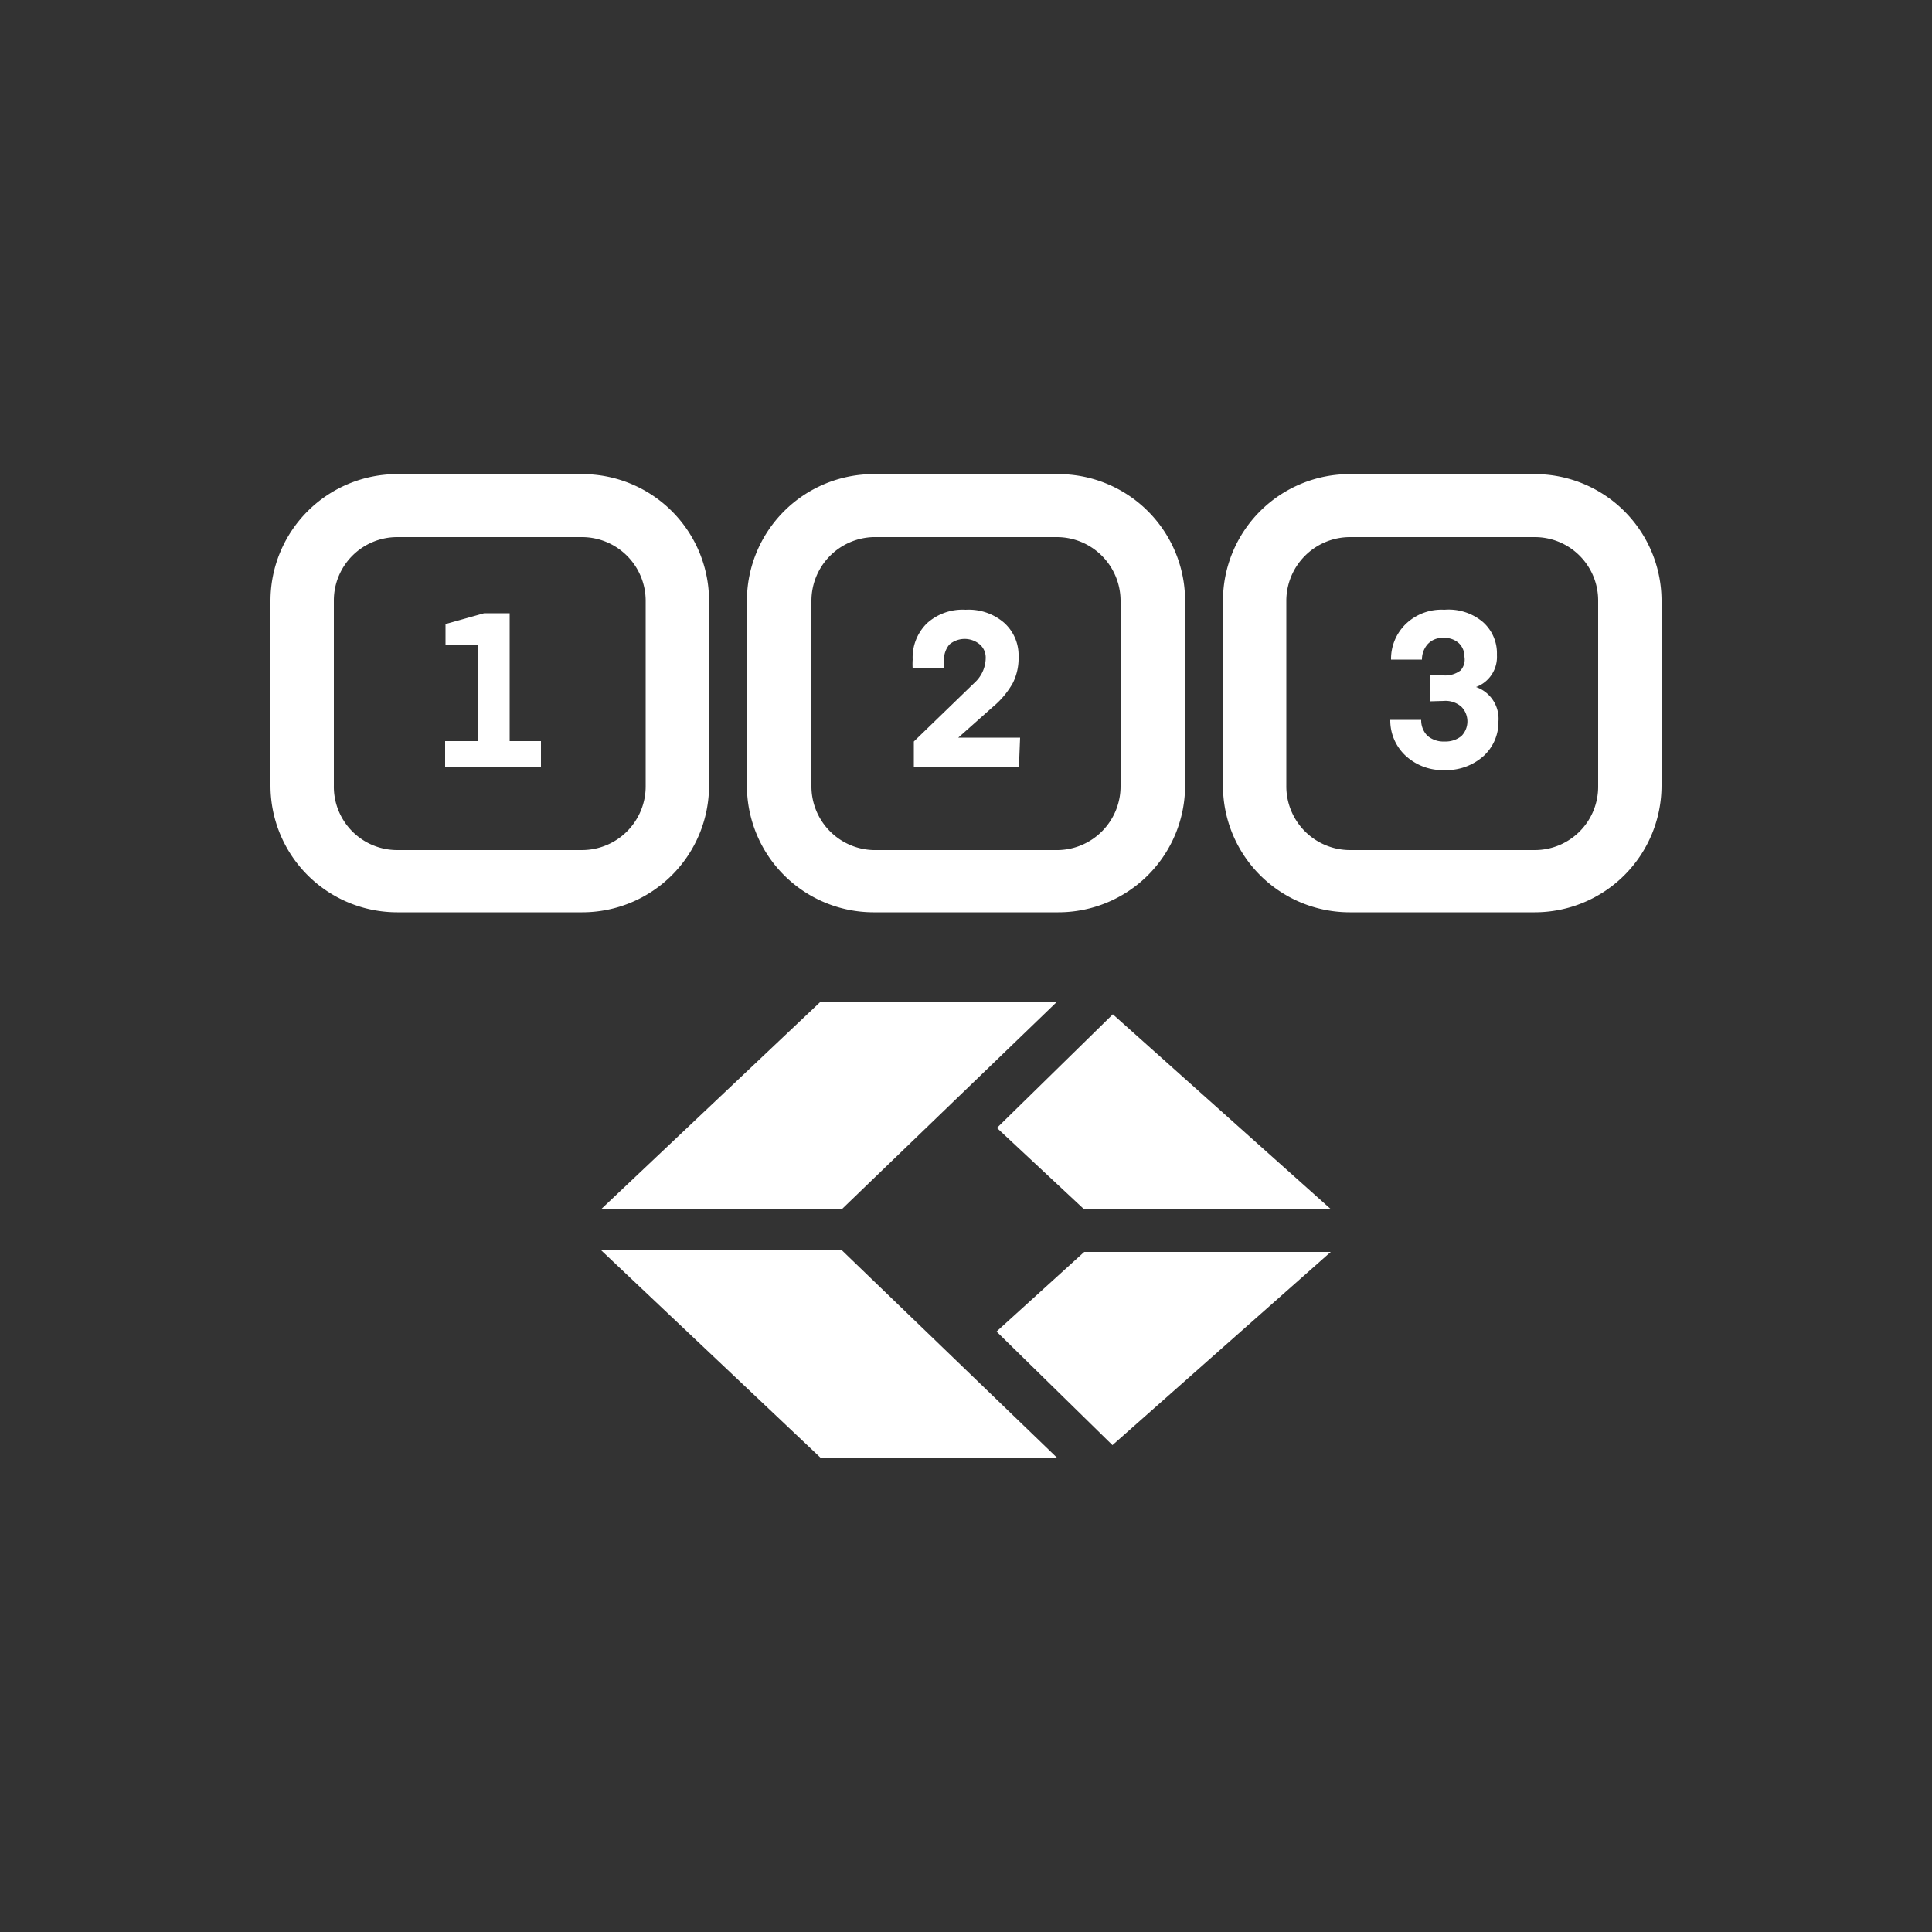 <svg id="Layer_1" data-name="Layer 1" xmlns="http://www.w3.org/2000/svg" viewBox="0 0 50 50"><rect x="0" y="0" width="50" height="50" fill="#333333" stroke="none"/><defs><style>.cls-1{fill:#fff;}</style></defs><title>ICONS for AT</title><g id="Layer_74" data-name="Layer 74"><path class="cls-1" d="M21.24,25.92h6.12L21.78,31.3H15.55Zm6.82,5.38h6.39L28.8,26.25l-3,2.94Zm-6.82,6.43h6.12l-5.58-5.38H15.55Zm4.55-3.27,3,2.94,5.65-5H28.06ZM15.07,23.61H10.28A3.28,3.28,0,0,1,7,20.33V15.55a3.28,3.28,0,0,1,3.28-3.28h4.79a3.28,3.28,0,0,1,3.28,3.28v4.78A3.28,3.28,0,0,1,15.07,23.61ZM10.28,13.9a1.64,1.64,0,0,0-1.64,1.65v4.78A1.64,1.64,0,0,0,10.28,22h4.79a1.65,1.65,0,0,0,1.64-1.65V15.55a1.65,1.65,0,0,0-1.64-1.65Zm17.11,9.71H22.6a3.28,3.28,0,0,1-3.27-3.28V15.55a3.28,3.28,0,0,1,3.27-3.28h4.79a3.28,3.28,0,0,1,3.28,3.28v4.78A3.28,3.28,0,0,1,27.39,23.61ZM22.6,13.9A1.65,1.65,0,0,0,21,15.55v4.78A1.65,1.65,0,0,0,22.6,22h4.79A1.65,1.65,0,0,0,29,20.33V15.55a1.65,1.65,0,0,0-1.65-1.65Zm17.12,9.71H34.93a3.28,3.28,0,0,1-3.28-3.28V15.55a3.28,3.28,0,0,1,3.28-3.28h4.79A3.28,3.28,0,0,1,43,15.55v4.78A3.28,3.28,0,0,1,39.72,23.61ZM34.93,13.9a1.65,1.65,0,0,0-1.64,1.65v4.78A1.65,1.65,0,0,0,34.93,22h4.79a1.64,1.64,0,0,0,1.64-1.65V15.55a1.64,1.64,0,0,0-1.64-1.65ZM14,19.18v.67H11.52v-.67h.84v-2.5h-.83v-.53l1-.28h.66v3.31Zm12.37.67H23.65v-.66l1.57-1.52a.88.88,0,0,0,.29-.64.45.45,0,0,0-.15-.35.61.61,0,0,0-.79,0,.61.61,0,0,0-.14.4l0,.22h-.81a1.62,1.62,0,0,1,0-.23,1.24,1.24,0,0,1,.37-.94,1.37,1.37,0,0,1,1-.35,1.4,1.4,0,0,1,1,.34,1.13,1.13,0,0,1,.37.88,1.42,1.42,0,0,1-.15.68,2.22,2.22,0,0,1-.51.61l-.9.8H26.4ZM37,18.15v-.67h.37a.65.65,0,0,0,.43-.13A.42.42,0,0,0,37.9,17a.48.48,0,0,0-.14-.35.54.54,0,0,0-.4-.14.51.51,0,0,0-.42.17.6.6,0,0,0-.14.39H36a1.26,1.26,0,0,1,.38-.92,1.33,1.33,0,0,1,1-.37,1.37,1.37,0,0,1,1,.32,1.08,1.08,0,0,1,.36.85.83.83,0,0,1-.54.83.87.87,0,0,1,.58.89,1.19,1.19,0,0,1-.39.9,1.44,1.44,0,0,1-1,.36,1.41,1.41,0,0,1-1-.36,1.25,1.25,0,0,1-.41-.94h.8a.57.57,0,0,0,.16.41.64.64,0,0,0,.45.15.65.65,0,0,0,.43-.14.54.54,0,0,0,0-.76.62.62,0,0,0-.46-.15Z"/></g></svg>